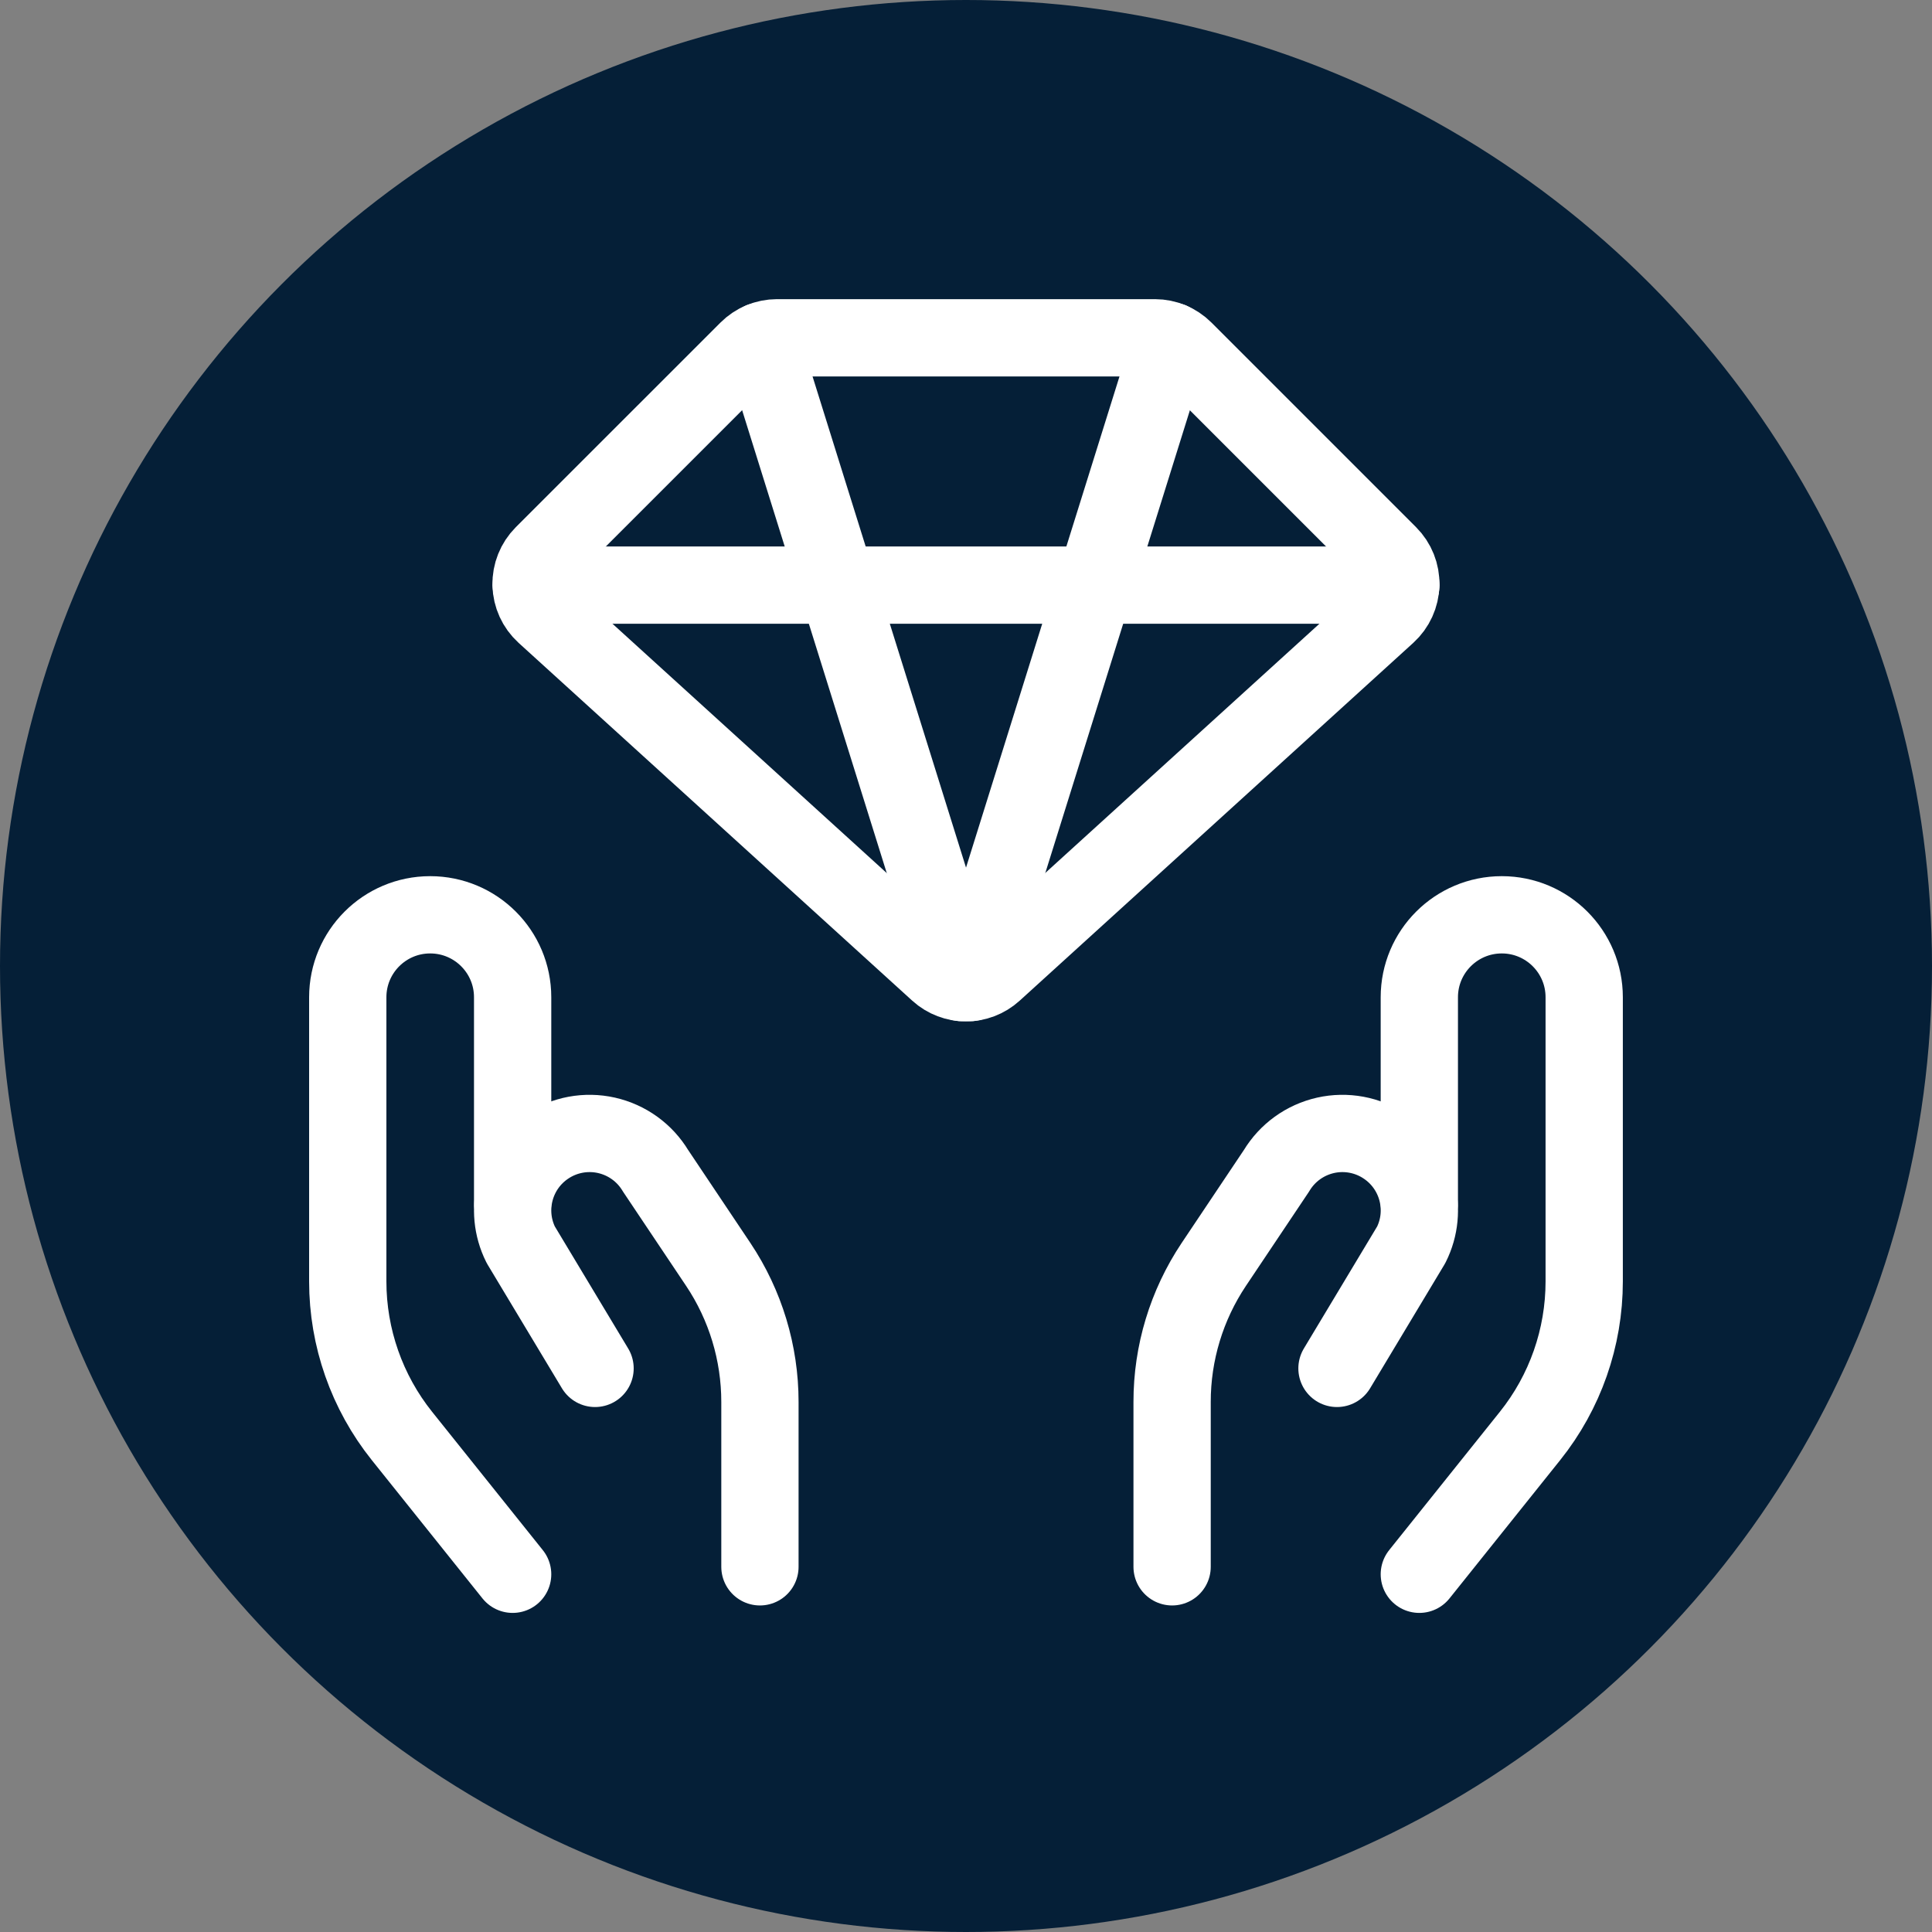 <svg width="50" height="50" viewBox="0 0 50 50" fill="none" xmlns="http://www.w3.org/2000/svg">
<rect x="0" y="0" width="50" height="50" fill="#808080" stroke="none"/>
<circle cx="25" cy="25" r="25" fill="#051F37"/>
<path d="M13.748 15.142H36.256" stroke="white" stroke-width="2" stroke-linecap="round" stroke-linejoin="round"/>
<path fill-rule="evenodd" clip-rule="evenodd" d="M20.108 8.742H29.89C30.173 8.743 30.445 8.855 30.645 9.055L35.941 14.351C36.148 14.558 36.26 14.84 36.253 15.131C36.246 15.423 36.12 15.699 35.904 15.896L25.717 25.157C25.31 25.527 24.688 25.527 24.281 25.157L14.093 15.896C13.877 15.699 13.751 15.423 13.744 15.131C13.738 14.84 13.85 14.558 14.056 14.351L19.353 9.055C19.553 8.855 19.825 8.743 20.108 8.742Z" stroke="white" stroke-width="2" stroke-linecap="round" stroke-linejoin="round"/>
<path d="M19.695 8.827L24.882 25.428" stroke="white" stroke-width="2" stroke-linecap="round" stroke-linejoin="round"/>
<path d="M30.306 8.827L25.119 25.428" stroke="white" stroke-width="2" stroke-linecap="round" stroke-linejoin="round"/>
<path d="M13.267 40.742L10.402 37.162C9.495 36.028 9 34.617 9 33.164V25.809C9 24.63 9.955 23.675 11.133 23.675V23.675C12.312 23.675 13.267 24.63 13.267 25.809V31.142" stroke="white" stroke-width="2" stroke-linecap="round" stroke-linejoin="round"/>
<path d="M19.667 40.549V36.282C19.667 35.016 19.293 33.779 18.59 32.726L16.966 30.3C16.686 29.833 16.227 29.502 15.695 29.382C15.164 29.263 14.607 29.366 14.154 29.669V29.669C13.319 30.225 13.029 31.316 13.477 32.214L15.4 35.414" stroke="white" stroke-width="2" stroke-linecap="round" stroke-linejoin="round"/>
<path d="M36.732 40.742L39.597 37.162C40.505 36.028 40.999 34.617 40.999 33.164V25.809C40.999 24.63 40.044 23.675 38.866 23.675V23.675C37.688 23.675 36.732 24.63 36.732 25.809V31.142" stroke="white" stroke-width="2" stroke-linecap="round" stroke-linejoin="round"/>
<path d="M30.334 40.549V36.282C30.333 35.016 30.708 33.779 31.411 32.726L33.035 30.3C33.315 29.833 33.774 29.502 34.306 29.382C34.837 29.263 35.394 29.366 35.846 29.669V29.669C36.681 30.225 36.972 31.316 36.523 32.214L34.601 35.414" stroke="white" stroke-width="2" stroke-linecap="round" stroke-linejoin="round"/>
</svg>
